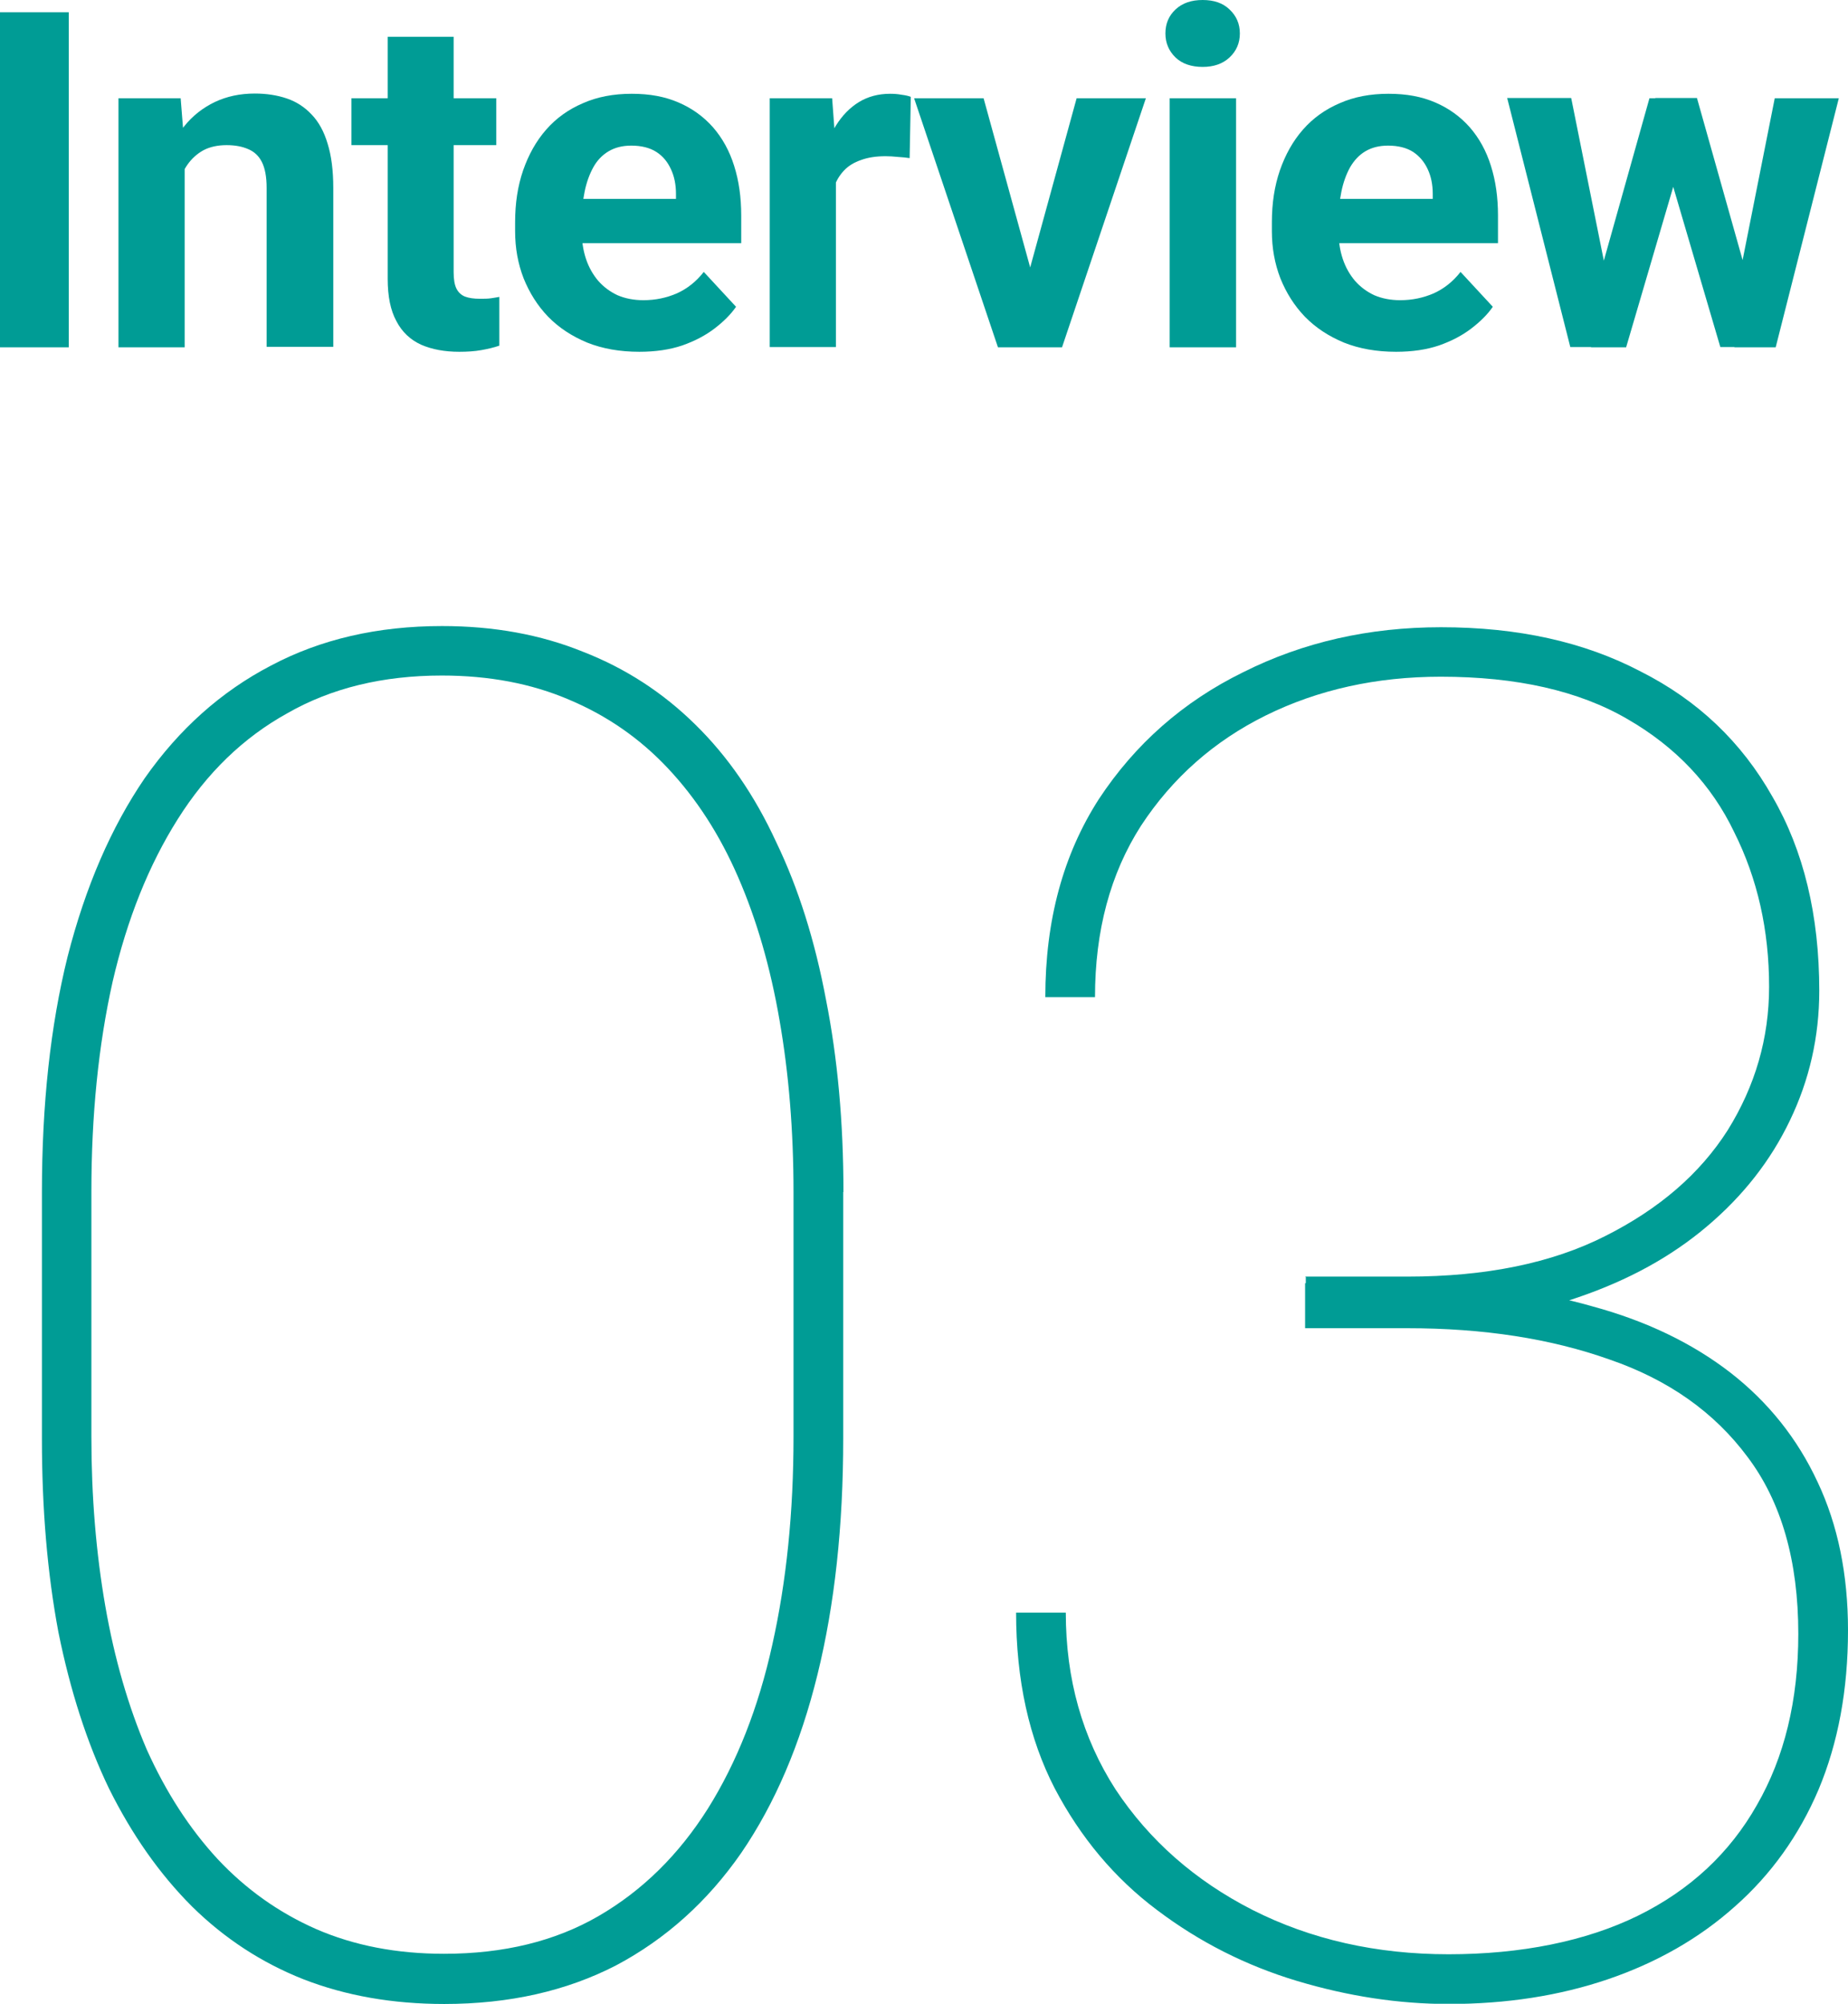 <?xml version="1.0" encoding="UTF-8"?>
<svg id="_レイヤー_1" data-name="レイヤー 1" xmlns="http://www.w3.org/2000/svg" viewBox="0 0 78.46 85.04">
  <defs>
    <style>
      .cls-1 {
        fill: #009c95;
      }
    </style>
  </defs>
  <path class="cls-1" d="M35.8,50.59v10.47c0,3.7-.36,7.03-1.09,10-.73,2.97-1.81,5.49-3.24,7.58-1.43,2.06-3.2,3.65-5.31,4.77-2.11,1.09-4.54,1.64-7.3,1.64-2.19,0-4.18-.35-5.98-1.05-1.77-.7-3.35-1.73-4.73-3.09-1.38-1.38-2.55-3.05-3.52-5-.94-1.95-1.65-4.17-2.15-6.64-.47-2.5-.7-5.23-.7-8.2v-10.47c0-3.72.36-7.06,1.09-10,.76-2.97,1.85-5.49,3.28-7.58,1.46-2.08,3.24-3.67,5.35-4.77,2.11-1.12,4.53-1.68,7.27-1.68,2.19,0,4.18.36,5.98,1.09,1.8.7,3.39,1.73,4.77,3.09,1.38,1.35,2.53,3.02,3.44,5,.94,1.95,1.64,4.18,2.11,6.68.49,2.47.74,5.2.74,8.16ZM33.69,60.98v-10.39c0-2.6-.2-5.03-.59-7.27-.39-2.27-.98-4.3-1.76-6.09-.78-1.8-1.77-3.33-2.97-4.61-1.2-1.28-2.6-2.25-4.22-2.93-1.59-.68-3.39-1.02-5.39-1.02-2.5,0-4.69.53-6.56,1.6-1.88,1.04-3.42,2.54-4.65,4.49-1.22,1.93-2.15,4.23-2.77,6.91-.6,2.68-.9,5.65-.9,8.91v10.39c0,2.55.2,4.95.59,7.19.39,2.24.98,4.27,1.76,6.09.81,1.8,1.81,3.35,3.01,4.65,1.2,1.28,2.59,2.27,4.18,2.97,1.61.7,3.42,1.05,5.43,1.05,2.53,0,4.71-.53,6.56-1.6,1.88-1.09,3.42-2.62,4.65-4.57,1.22-1.95,2.14-4.27,2.73-6.95.6-2.68.9-5.62.9-8.83Z"/>
  <path class="cls-1" d="M55.41,54.18h4.34c3.33,0,6.13-.57,8.4-1.72,2.29-1.15,4.02-2.64,5.2-4.49,1.17-1.88,1.76-3.91,1.76-6.09,0-2.4-.49-4.58-1.48-6.56-.96-2.01-2.47-3.61-4.53-4.8-2.06-1.2-4.7-1.8-7.93-1.8-2.73,0-5.21.55-7.42,1.64-2.21,1.09-3.98,2.66-5.31,4.69-1.3,2.03-1.95,4.45-1.95,7.27h-2.11c0-3.26.76-6.05,2.27-8.4,1.54-2.34,3.58-4.14,6.13-5.39,2.55-1.28,5.35-1.91,8.4-1.91,3.26,0,6.08.62,8.48,1.88,2.42,1.22,4.28,2.99,5.59,5.31,1.33,2.29,1.99,5.04,1.99,8.24,0,1.95-.42,3.79-1.25,5.51-.81,1.69-1.98,3.19-3.52,4.49-1.51,1.28-3.33,2.28-5.47,3.01-2.11.73-4.47,1.09-7.07,1.09h-4.49v-1.95ZM55.41,56.37v-1.91h4.49c2.86,0,5.43.33,7.7.98,2.29.62,4.24,1.56,5.86,2.81,1.61,1.25,2.85,2.8,3.71,4.65.86,1.82,1.29,3.92,1.29,6.29,0,2.53-.42,4.78-1.25,6.76-.83,1.95-2.02,3.61-3.55,4.96-1.51,1.35-3.31,2.38-5.39,3.09-2.06.7-4.31,1.05-6.76,1.05-2.14,0-4.28-.33-6.45-.98-2.16-.65-4.14-1.65-5.94-3.01-1.8-1.35-3.24-3.07-4.34-5.16-1.09-2.11-1.64-4.6-1.64-7.46h2.11c0,2.81.7,5.31,2.11,7.5,1.43,2.16,3.37,3.87,5.82,5.12,2.47,1.25,5.25,1.88,8.32,1.88s5.83-.55,8.05-1.64c2.21-1.09,3.89-2.66,5.04-4.69,1.17-2.03,1.76-4.45,1.76-7.27,0-3.1-.72-5.6-2.15-7.5-1.41-1.9-3.36-3.28-5.86-4.14-2.5-.89-5.36-1.33-8.59-1.33h-4.34Z"/>
  <path class="cls-1" d="M2.92.52v14.22H0V.52h2.92Z"/>
  <path class="cls-1" d="M7.84,6.43v8.31h-2.81V4.17h2.64l.18,2.26ZM7.43,9.08h-.76c0-.78.1-1.48.3-2.11.2-.63.49-1.17.85-1.61.36-.45.8-.79,1.3-1.03.51-.24,1.07-.36,1.7-.36.49,0,.95.07,1.36.21.41.14.76.37,1.05.68.3.31.53.73.68,1.24.16.51.24,1.14.24,1.88v6.74h-2.83v-6.75c0-.47-.07-.83-.2-1.09-.13-.26-.32-.44-.58-.55-.25-.11-.55-.17-.92-.17s-.71.07-.99.22c-.27.15-.5.36-.68.62-.18.26-.31.57-.4.92-.09.35-.14.73-.14,1.13Z"/>
  <path class="cls-1" d="M21.07,4.17v1.99h-6.15v-1.99h6.15ZM16.45,1.56h2.81v9.99c0,.31.04.54.12.7.08.16.21.28.37.34.16.06.37.09.62.09.18,0,.33,0,.47-.02.14-.02.26-.04.36-.06v2.07c-.23.08-.49.14-.77.19-.28.05-.59.07-.93.07-.62,0-1.16-.1-1.62-.3-.46-.21-.81-.54-1.05-1-.25-.46-.37-1.05-.37-1.8V1.56Z"/>
  <path class="cls-1" d="M27.14,14.93c-.82,0-1.56-.13-2.21-.39-.65-.27-1.2-.63-1.66-1.1-.45-.47-.79-1.01-1.04-1.63-.24-.62-.36-1.29-.36-1.99v-.39c0-.8.11-1.53.34-2.2.23-.66.55-1.24.98-1.73.43-.49.95-.86,1.56-1.12.61-.27,1.3-.4,2.07-.4s1.41.12,1.99.37c.58.25,1.06.6,1.46,1.05.4.46.7,1,.9,1.64.2.63.3,1.33.3,2.11v1.17h-8.4v-1.88h5.63v-.21c0-.39-.07-.74-.21-1.04-.14-.31-.34-.56-.62-.74-.28-.18-.64-.27-1.07-.27-.37,0-.69.08-.96.24-.27.16-.49.39-.65.68-.16.29-.29.64-.37,1.04-.08.39-.12.82-.12,1.29v.39c0,.42.06.81.18,1.17.12.36.3.67.52.93.23.26.5.46.82.61.33.14.69.21,1.1.21.51,0,.98-.1,1.42-.29.44-.2.82-.5,1.14-.91l1.37,1.48c-.22.32-.52.62-.91.92-.38.29-.83.53-1.37.72-.53.18-1.14.27-1.83.27Z"/>
  <path class="cls-1" d="M35.49,6.47v8.26h-2.81V4.17h2.65l.17,2.3ZM38.67,4.1l-.05,2.61c-.14-.02-.3-.04-.5-.05-.19-.02-.36-.03-.52-.03-.4,0-.74.05-1.04.16-.29.1-.53.24-.72.44-.19.2-.33.43-.43.71-.09.28-.14.6-.16.96l-.57-.18c0-.68.07-1.31.21-1.88.14-.58.34-1.08.6-1.51.27-.43.59-.76.98-1,.38-.23.82-.35,1.32-.35.16,0,.32.01.48.04.16.02.3.05.4.09Z"/>
  <path class="cls-1" d="M43.37,12.69l2.34-8.52h2.94l-3.56,10.57h-1.78l.06-2.05ZM41.76,4.17l2.35,8.53.05,2.04h-1.79l-3.56-10.57h2.95Z"/>
  <path class="cls-1" d="M52.48,4.17v10.57h-2.82V4.17h2.82ZM49.48,1.42c0-.41.14-.75.43-1.02.29-.27.67-.4,1.15-.4s.86.13,1.14.4c.29.27.44.61.44,1.02s-.15.75-.44,1.02c-.29.27-.67.4-1.14.4s-.87-.13-1.15-.4-.43-.61-.43-1.02Z"/>
  <path class="cls-1" d="M59.27,14.93c-.82,0-1.56-.13-2.21-.39-.65-.27-1.2-.63-1.66-1.1-.45-.47-.79-1.01-1.04-1.63-.24-.62-.36-1.29-.36-1.99v-.39c0-.8.11-1.53.34-2.2.23-.66.55-1.24.98-1.73.43-.49.95-.86,1.56-1.12.61-.27,1.3-.4,2.07-.4s1.41.12,1.99.37c.58.25,1.06.6,1.46,1.05.4.46.7,1,.9,1.64.2.63.3,1.33.3,2.11v1.17h-8.4v-1.88h5.63v-.21c0-.39-.07-.74-.21-1.04-.14-.31-.35-.56-.62-.74-.28-.18-.64-.27-1.07-.27-.37,0-.69.08-.96.24-.27.16-.48.39-.65.68-.16.29-.29.64-.37,1.04-.08.39-.12.82-.12,1.29v.39c0,.42.06.81.18,1.17.12.36.3.67.52.93.23.26.5.46.82.61.33.14.69.21,1.1.21.51,0,.98-.1,1.42-.29.44-.2.82-.5,1.14-.91l1.37,1.48c-.22.32-.52.62-.91.92-.38.29-.83.53-1.37.72-.53.18-1.14.27-1.83.27Z"/>
  <path class="cls-1" d="M67.83,12l2.2-7.83h1.79l-.58,3.08-2.2,7.49h-1.49l.28-2.73ZM66.71,4.17l1.57,7.82.15,2.74h-1.76l-2.68-10.57h2.71ZM73.82,11.87l1.53-7.7h2.72l-2.68,10.57h-1.75l.17-2.87ZM72.05,4.17l2.19,7.77.3,2.79h-1.5l-2.2-7.48-.56-3.09h1.77Z"/>
</svg>